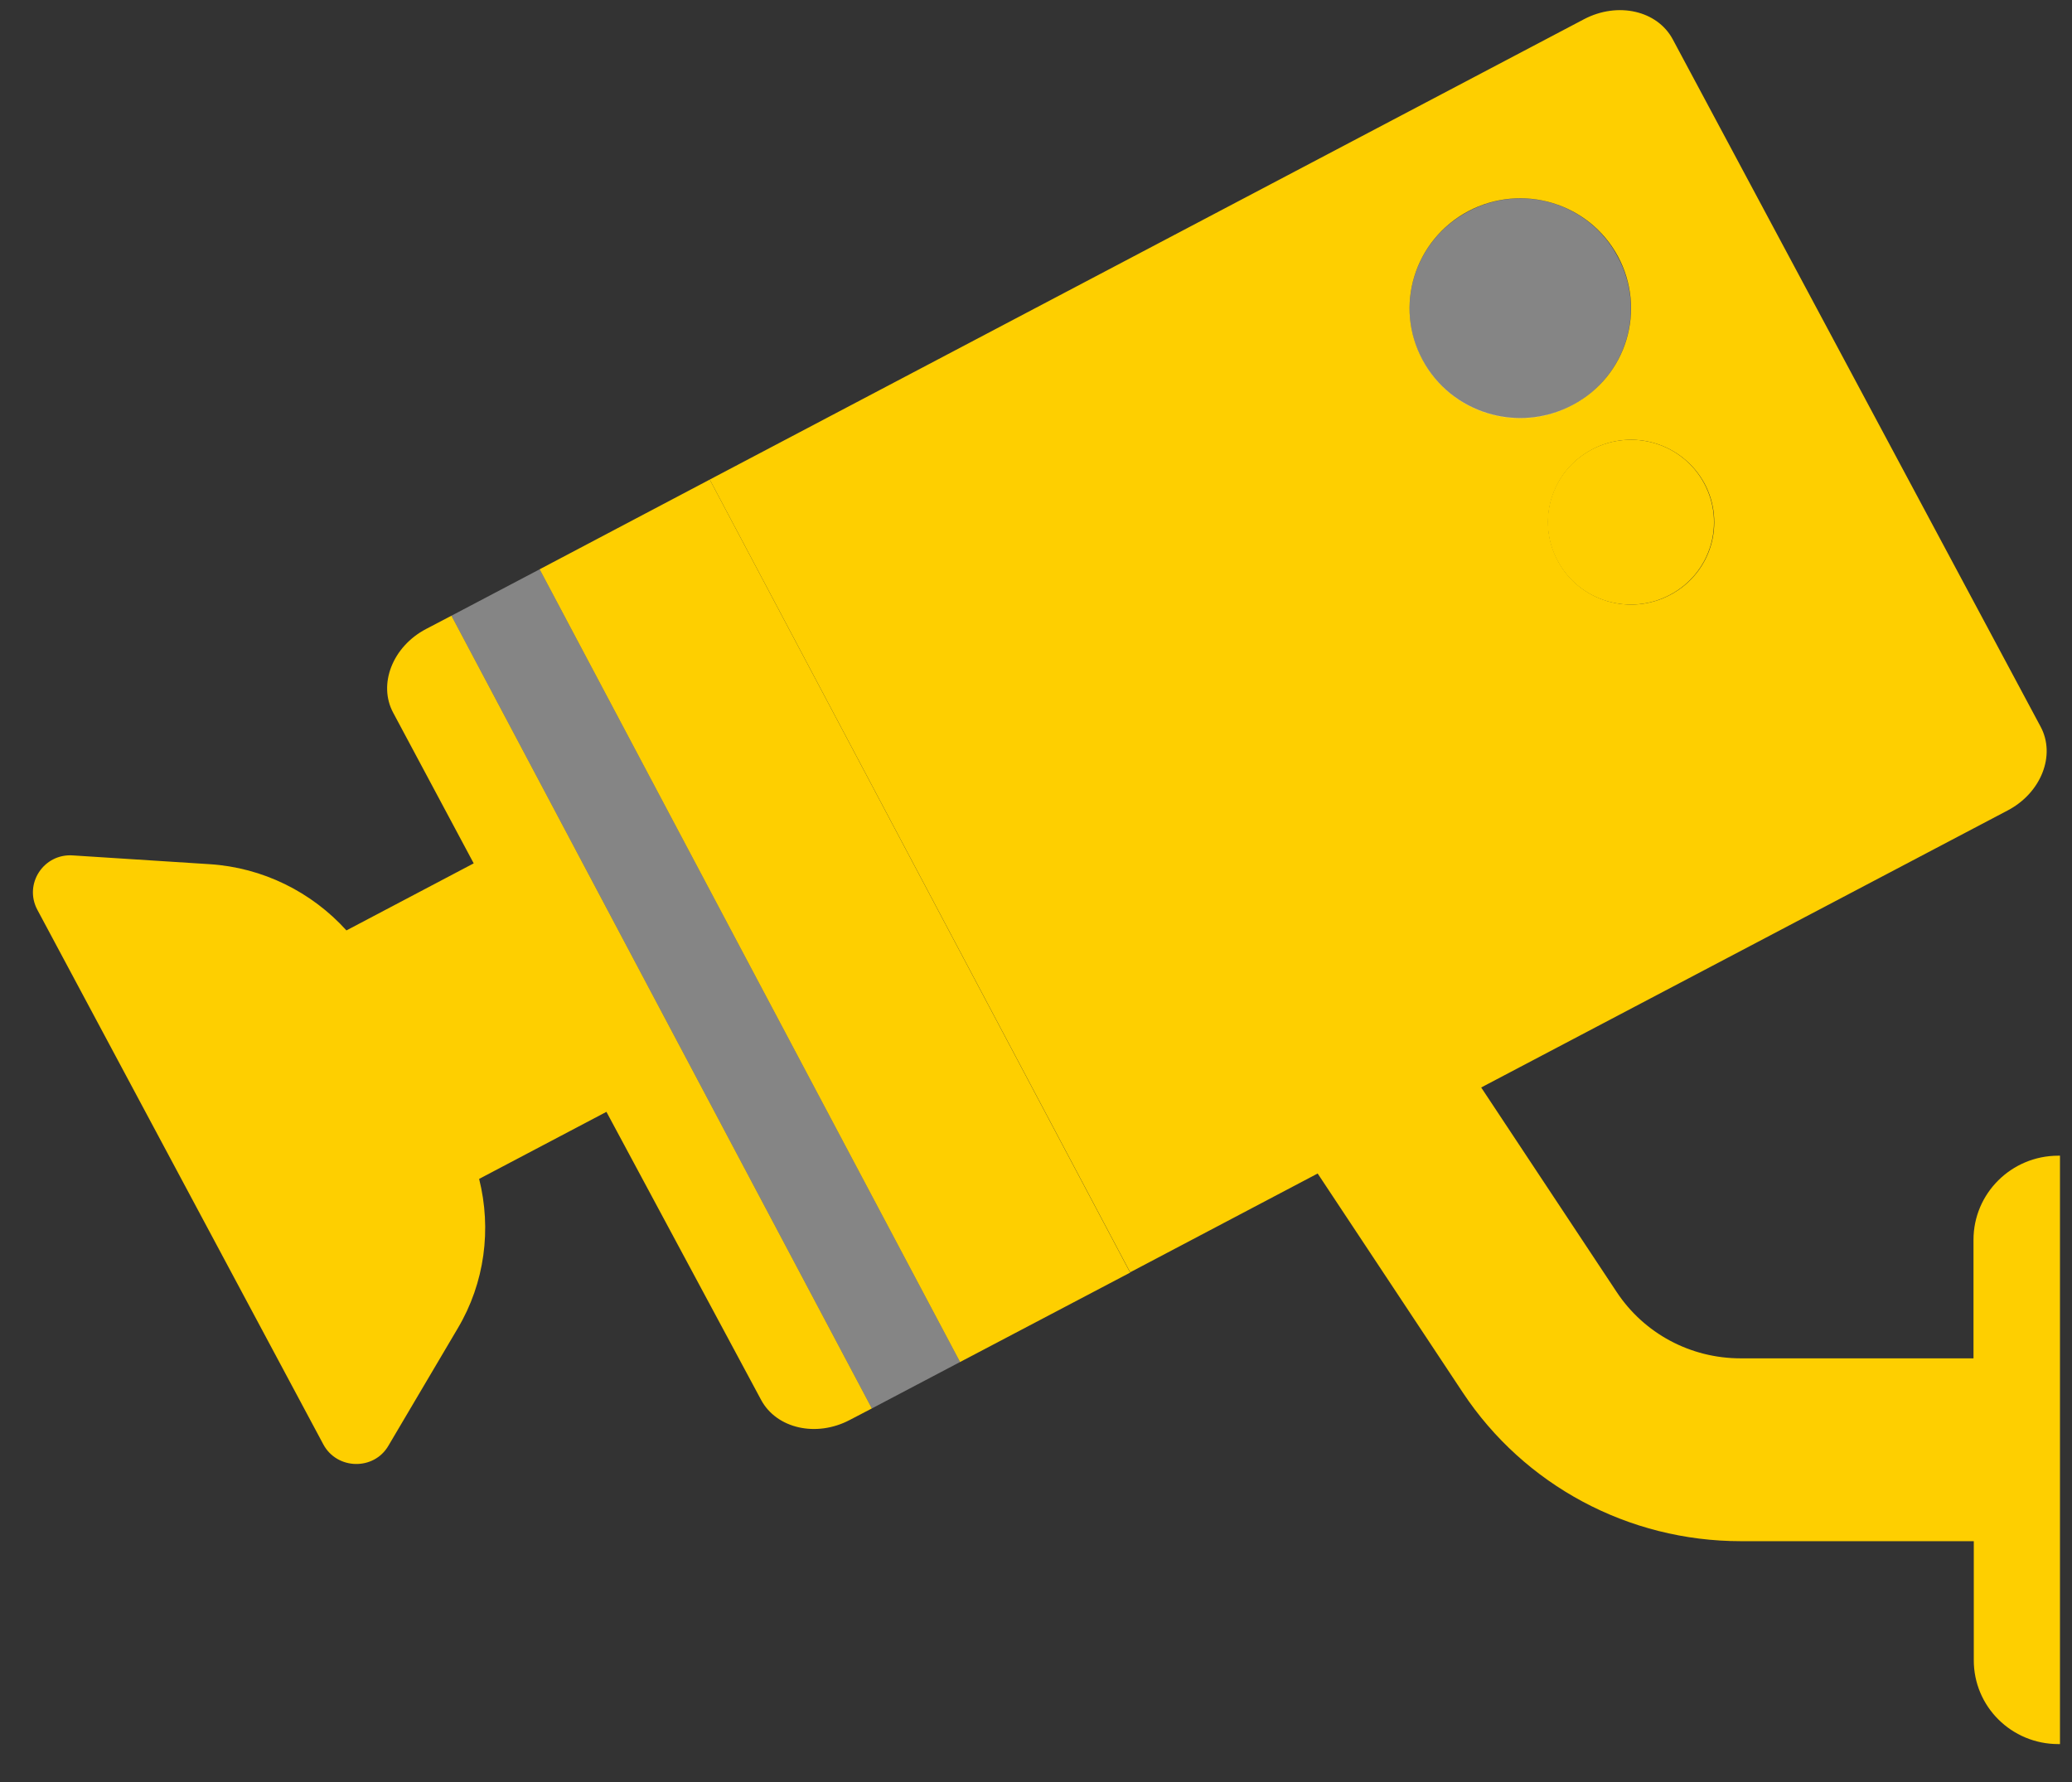 <svg xmlns="http://www.w3.org/2000/svg" width="50" height="43" viewBox="0 0 50 43" fill="none"><rect x="0" y="0" width="50" height="43" fill="#333333" stroke="none"/><path d="M18.367 33.781C18.739 34.471 19.696 34.689 20.502 34.266L21.039 33.986L10.894 14.857L10.281 15.178C9.475 15.601 9.117 16.51 9.489 17.2L11.431 20.833L8.36 22.451C7.519 21.522 6.342 20.935 5.061 20.853L1.755 20.641C1.052 20.594 0.57 21.331 0.901 21.953L7.802 34.853C8.132 35.468 9.021 35.488 9.372 34.887L11.046 32.053C11.7 30.954 11.865 29.656 11.562 28.447L14.634 26.829L18.367 33.781Z" fill="#FECF00"></path><path d="M49.669 42.085H49.71V27.887H49.669C48.539 27.887 47.623 28.796 47.623 29.916V32.777H42.003C40.791 32.777 39.675 32.176 39.014 31.179L35.743 26.241L48.45 19.555C49.255 19.132 49.614 18.224 49.242 17.534L40.364 0.946C39.992 0.256 39.042 0.037 38.229 0.461L17.127 11.572L27.272 30.701L31.797 28.317L35.295 33.596C36.783 35.843 39.297 37.189 42.01 37.189H47.63V40.05C47.623 41.177 48.539 42.085 49.669 42.085ZM41.129 11.661C41.652 12.631 41.287 13.833 40.309 14.352C39.331 14.871 38.119 14.509 37.596 13.539C37.072 12.569 37.437 11.367 38.415 10.848C39.386 10.329 40.598 10.691 41.129 11.661ZM34.331 8.69C33.635 7.399 34.124 5.795 35.426 5.098C36.728 4.408 38.346 4.893 39.042 6.184C39.737 7.475 39.255 9.079 37.954 9.769C36.652 10.466 35.027 9.981 34.331 8.69Z" fill="#FECF00"></path><path d="M13.022 13.737L23.167 32.866L27.272 30.708L17.127 11.572L13.022 13.737Z" fill="#FECF00"></path><path opacity="0.4" d="M21.039 33.986L23.167 32.866L13.022 13.737L10.894 14.857L21.039 33.986Z" fill="white"></path><path opacity="0.4" d="M35.426 5.105C34.124 5.795 33.635 7.406 34.331 8.697C35.027 9.988 36.652 10.473 37.947 9.776C39.248 9.086 39.737 7.475 39.035 6.191C38.346 4.893 36.721 4.408 35.426 5.105Z" fill="white"></path><path d="M38.408 10.848C37.43 11.367 37.065 12.569 37.589 13.539C38.112 14.509 39.324 14.871 40.302 14.352C41.28 13.833 41.645 12.631 41.122 11.661C40.598 10.691 39.386 10.329 38.408 10.848Z" fill="#FECF00"></path></svg>